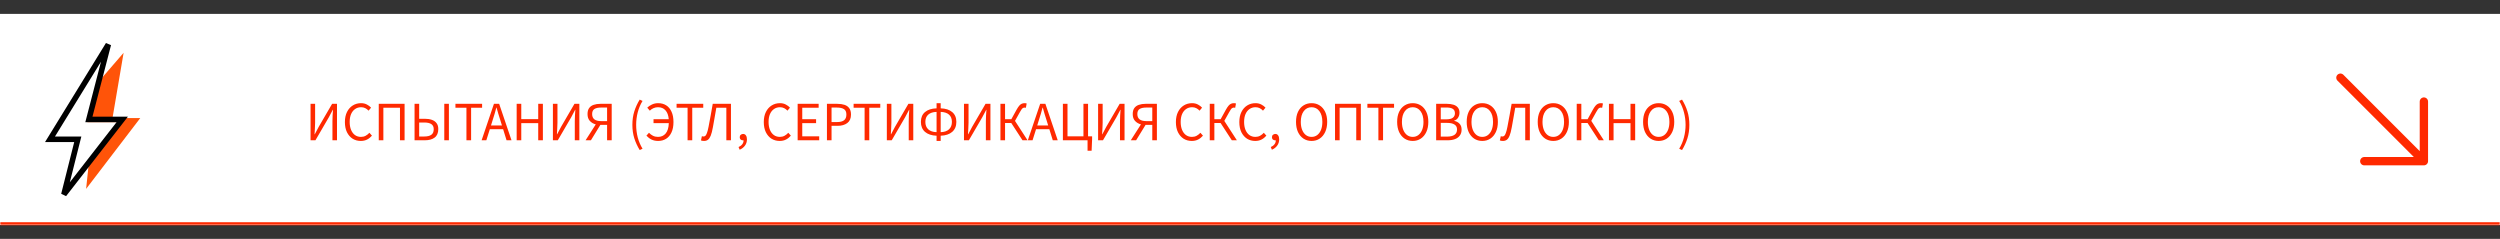 <?xml version="1.0" encoding="UTF-8"?> <svg xmlns="http://www.w3.org/2000/svg" width="900" height="86" viewBox="0 0 900 86" fill="none"><rect x="0" y="0" width="900" height="86" fill="#333333" stroke="none"/> <mask id="path-1-inside-1_102_410" fill="white"> <path d="M0 5H900V81H0V5Z"></path> </mask> <path d="M0 5H900V81H0V5Z" fill="white"></path> <path d="M44.5 19L35 30L31.5 42.5V44H43L32 58.5L31 68L50.5 42.5H40.5L44.5 19Z" fill="#FF5409"></path> <path d="M39 16L18 50.147H28L23 70L44 43H32L39 16Z" stroke="black" stroke-width="2" stroke-linecap="square"></path> <path d="M111.8 50.5V37.38H113.44V44.16C113.44 44.853 113.413 45.56 113.36 46.28C113.32 46.987 113.28 47.673 113.24 48.34H113.32L114.74 45.66L119.56 37.38H121.32V50.5H119.68V43.64C119.68 42.947 119.7 42.253 119.74 41.56C119.793 40.867 119.84 40.193 119.88 39.54H119.8L118.38 42.22L113.56 50.5H111.8ZM129.885 50.74C128.792 50.74 127.812 50.473 126.945 49.94C126.092 49.393 125.412 48.613 124.905 47.6C124.412 46.587 124.165 45.367 124.165 43.94C124.165 42.527 124.418 41.313 124.925 40.3C125.432 39.287 126.125 38.507 127.005 37.96C127.885 37.413 128.878 37.14 129.985 37.14C130.785 37.14 131.492 37.307 132.105 37.64C132.718 37.96 133.212 38.333 133.585 38.76L132.685 39.84C132.338 39.467 131.945 39.167 131.505 38.94C131.065 38.713 130.565 38.6 130.005 38.6C129.178 38.6 128.452 38.82 127.825 39.26C127.212 39.687 126.732 40.293 126.385 41.08C126.052 41.867 125.885 42.807 125.885 43.9C125.885 44.993 126.052 45.947 126.385 46.76C126.718 47.56 127.185 48.18 127.785 48.62C128.398 49.06 129.118 49.28 129.945 49.28C130.572 49.28 131.132 49.147 131.625 48.88C132.118 48.613 132.572 48.253 132.985 47.8L133.905 48.84C133.385 49.44 132.798 49.907 132.145 50.24C131.492 50.573 130.738 50.74 129.885 50.74ZM136.351 50.5V37.38H145.651V50.5H143.991V38.78H138.011V50.5H136.351ZM149.241 50.5V37.38H150.901V42.76H152.941C153.901 42.76 154.741 42.887 155.461 43.14C156.195 43.393 156.761 43.793 157.161 44.34C157.575 44.873 157.781 45.58 157.781 46.46C157.781 47.86 157.341 48.887 156.461 49.54C155.595 50.18 154.428 50.5 152.961 50.5H149.241ZM150.901 49.14H152.761C153.868 49.14 154.708 48.933 155.281 48.52C155.855 48.107 156.141 47.433 156.141 46.5C156.141 45.673 155.855 45.067 155.281 44.68C154.708 44.293 153.848 44.1 152.701 44.1H150.901V49.14ZM159.941 50.5V37.38H161.601V50.5H159.941ZM167.918 50.5V38.78H163.958V37.38H173.558V38.78H169.598V50.5H167.918ZM177.38 43.16L176.76 45.16H180.7L180.08 43.16C179.84 42.427 179.614 41.7 179.4 40.98C179.187 40.247 178.974 39.5 178.76 38.74H178.68C178.48 39.5 178.274 40.247 178.06 40.98C177.847 41.7 177.62 42.427 177.38 43.16ZM173.38 50.5L177.82 37.38H179.7L184.14 50.5H182.36L181.12 46.5H176.34L175.08 50.5H173.38ZM185.999 50.5V37.38H187.659V42.88H193.759V37.38H195.439V50.5H193.759V44.32H187.659V50.5H185.999ZM199.046 50.5V37.38H200.686V44.16C200.686 44.853 200.659 45.56 200.606 46.28C200.566 46.987 200.526 47.673 200.486 48.34H200.566L201.986 45.66L206.806 37.38H208.566V50.5H206.926V43.64C206.926 42.947 206.946 42.253 206.986 41.56C207.039 40.867 207.086 40.193 207.126 39.54H207.046L205.626 42.22L200.806 50.5H199.046ZM218.551 50.5V44.96H216.131L212.731 50.5H210.811L214.471 44.78C213.618 44.553 212.911 44.14 212.351 43.54C211.791 42.94 211.511 42.113 211.511 41.06C211.511 40.153 211.704 39.433 212.091 38.9C212.491 38.353 213.038 37.967 213.731 37.74C214.424 37.5 215.218 37.38 216.111 37.38H220.211V50.5H218.551ZM216.351 43.6H218.551V38.72H216.351C215.338 38.72 214.551 38.893 213.991 39.24C213.444 39.587 213.171 40.193 213.171 41.06C213.171 41.913 213.444 42.553 213.991 42.98C214.551 43.393 215.338 43.6 216.351 43.6ZM230.296 54.02C229.469 52.673 228.822 51.267 228.356 49.8C227.889 48.32 227.656 46.7 227.656 44.94C227.656 43.18 227.889 41.56 228.356 40.08C228.822 38.6 229.469 37.193 230.296 35.86L231.316 36.34C230.542 37.607 229.962 38.98 229.576 40.46C229.202 41.927 229.016 43.42 229.016 44.94C229.016 46.46 229.202 47.96 229.576 49.44C229.962 50.907 230.542 52.273 231.316 53.54L230.296 54.02ZM236.93 50.74C236.037 50.74 235.244 50.573 234.55 50.24C233.87 49.907 233.257 49.44 232.71 48.84L233.63 47.8C234.07 48.253 234.55 48.613 235.07 48.88C235.604 49.147 236.21 49.28 236.89 49.28C238.037 49.28 238.957 48.867 239.65 48.04C240.344 47.213 240.717 45.973 240.77 44.32H235.27V42.9H240.75C240.63 41.513 240.237 40.453 239.57 39.72C238.917 38.973 238.017 38.6 236.87 38.6C236.297 38.6 235.757 38.713 235.25 38.94C234.757 39.153 234.317 39.453 233.93 39.84L233.01 38.76C233.437 38.333 233.99 37.96 234.67 37.64C235.364 37.307 236.117 37.14 236.93 37.14C238.037 37.14 239.004 37.4 239.83 37.92C240.657 38.44 241.297 39.207 241.75 40.22C242.217 41.22 242.45 42.46 242.45 43.94C242.45 45.42 242.21 46.667 241.73 47.68C241.264 48.693 240.61 49.46 239.77 49.98C238.944 50.487 237.997 50.74 236.93 50.74ZM247.528 50.5V38.78H243.568V37.38H253.168V38.78H249.208V50.5H247.528ZM253.464 50.74C253.25 50.74 253.057 50.727 252.884 50.7C252.71 50.673 252.53 50.627 252.344 50.56L252.684 49.02C252.884 49.1 253.07 49.14 253.244 49.14C253.484 49.14 253.704 49.067 253.904 48.92C254.104 48.76 254.297 48.427 254.484 47.92C254.684 47.413 254.884 46.647 255.084 45.62C255.35 44.247 255.604 42.893 255.844 41.56C256.084 40.213 256.33 38.82 256.584 37.38H263.144V50.5H261.484V38.78H257.884C257.67 39.98 257.464 41.16 257.264 42.32C257.077 43.48 256.87 44.64 256.644 45.8C256.404 47.133 256.137 48.16 255.844 48.88C255.55 49.587 255.21 50.073 254.824 50.34C254.45 50.607 253.997 50.74 253.464 50.74ZM266.281 53.9L265.881 52.94C266.455 52.687 266.901 52.347 267.221 51.92C267.541 51.507 267.695 51.033 267.681 50.5C267.655 50.513 267.621 50.52 267.581 50.52C267.541 50.52 267.508 50.52 267.481 50.52C267.161 50.52 266.881 50.427 266.641 50.24C266.415 50.04 266.301 49.753 266.301 49.38C266.301 49.02 266.421 48.74 266.661 48.54C266.901 48.327 267.188 48.22 267.521 48.22C267.948 48.22 268.281 48.393 268.521 48.74C268.775 49.087 268.901 49.56 268.901 50.16C268.901 51.013 268.668 51.76 268.201 52.4C267.735 53.053 267.095 53.553 266.281 53.9ZM280.686 50.74C279.592 50.74 278.612 50.473 277.746 49.94C276.892 49.393 276.212 48.613 275.706 47.6C275.212 46.587 274.966 45.367 274.966 43.94C274.966 42.527 275.219 41.313 275.726 40.3C276.232 39.287 276.926 38.507 277.806 37.96C278.686 37.413 279.679 37.14 280.786 37.14C281.586 37.14 282.292 37.307 282.906 37.64C283.519 37.96 284.012 38.333 284.386 38.76L283.486 39.84C283.139 39.467 282.746 39.167 282.306 38.94C281.866 38.713 281.366 38.6 280.806 38.6C279.979 38.6 279.252 38.82 278.626 39.26C278.012 39.687 277.532 40.293 277.186 41.08C276.852 41.867 276.686 42.807 276.686 43.9C276.686 44.993 276.852 45.947 277.186 46.76C277.519 47.56 277.986 48.18 278.586 48.62C279.199 49.06 279.919 49.28 280.746 49.28C281.372 49.28 281.932 49.147 282.426 48.88C282.919 48.613 283.372 48.253 283.786 47.8L284.706 48.84C284.186 49.44 283.599 49.907 282.946 50.24C282.292 50.573 281.539 50.74 280.686 50.74ZM287.152 50.5V37.38H294.712V38.78H288.812V42.9H293.792V44.32H288.812V49.08H294.912V50.5H287.152ZM297.698 50.5V37.38H301.438C302.425 37.38 303.285 37.5 304.018 37.74C304.752 37.98 305.325 38.387 305.738 38.96C306.152 39.52 306.358 40.28 306.358 41.24C306.358 42.613 305.912 43.633 305.018 44.3C304.125 44.967 302.958 45.3 301.518 45.3H299.358V50.5H297.698ZM299.358 43.94H301.318C302.465 43.94 303.312 43.727 303.858 43.3C304.418 42.86 304.698 42.173 304.698 41.24C304.698 40.293 304.405 39.64 303.818 39.28C303.245 38.907 302.385 38.72 301.238 38.72H299.358V43.94ZM311.258 50.5V38.78H307.298V37.38H316.898V38.78H312.938V50.5H311.258ZM319.261 50.5V37.38H320.901V44.16C320.901 44.853 320.874 45.56 320.821 46.28C320.781 46.987 320.741 47.673 320.701 48.34H320.781L322.201 45.66L327.021 37.38H328.781V50.5H327.141V43.64C327.141 42.947 327.161 42.253 327.201 41.56C327.254 40.867 327.301 40.193 327.341 39.54H327.261L325.841 42.22L321.021 50.5H319.261ZM337.166 50.74V48.86C335.393 48.793 334.006 48.333 333.006 47.48C332.019 46.613 331.526 45.413 331.526 43.88C331.526 42.347 332.019 41.167 333.006 40.34C334.006 39.5 335.393 39.053 337.166 39V37.14H338.646V39C340.419 39.053 341.799 39.5 342.786 40.34C343.786 41.167 344.286 42.347 344.286 43.88C344.286 45.413 343.786 46.613 342.786 47.48C341.799 48.333 340.419 48.793 338.646 48.86V50.74H337.166ZM333.126 43.88C333.126 45.013 333.473 45.907 334.166 46.56C334.873 47.2 335.873 47.54 337.166 47.58V40.28C335.873 40.32 334.873 40.647 334.166 41.26C333.473 41.873 333.126 42.747 333.126 43.88ZM342.686 43.88C342.686 42.747 342.339 41.873 341.646 41.26C340.953 40.647 339.953 40.32 338.646 40.28V47.58C339.953 47.54 340.953 47.2 341.646 46.56C342.339 45.907 342.686 45.013 342.686 43.88ZM347.034 50.5V37.38H348.674V44.16C348.674 44.853 348.648 45.56 348.594 46.28C348.554 46.987 348.514 47.673 348.474 48.34H348.554L349.974 45.66L354.794 37.38H356.554V50.5H354.914V43.64C354.914 42.947 354.934 42.253 354.974 41.56C355.028 40.867 355.074 40.193 355.114 39.54H355.034L353.614 42.22L348.794 50.5H347.034ZM360.159 50.5V37.38H361.819V42.92H364.079L365.919 39.58C366.293 38.913 366.626 38.407 366.919 38.06C367.226 37.7 367.533 37.46 367.839 37.34C368.146 37.207 368.493 37.14 368.879 37.14C369.159 37.14 369.399 37.18 369.599 37.26L369.319 38.8C369.226 38.773 369.139 38.76 369.059 38.76C368.979 38.747 368.906 38.74 368.839 38.74C368.653 38.74 368.479 38.78 368.319 38.86C368.159 38.927 367.986 39.08 367.799 39.32C367.626 39.56 367.406 39.92 367.139 40.4L365.399 43.52L369.919 50.5H368.099L364.059 44.28H361.819V50.5H360.159ZM374.021 43.16L373.401 45.16H377.341L376.721 43.16C376.481 42.427 376.254 41.7 376.041 40.98C375.828 40.247 375.614 39.5 375.401 38.74H375.321C375.121 39.5 374.914 40.247 374.701 40.98C374.488 41.7 374.261 42.427 374.021 43.16ZM370.021 50.5L374.461 37.38H376.341L380.781 50.5H379.001L377.761 46.5H372.981L371.721 50.5H370.021ZM391.52 54.26V50.5H382.64V37.38H384.3V49.08H390.04V37.38H391.7V49.08H393.16V50.08L392.98 54.26H391.52ZM395.316 50.5V37.38H396.956V44.16C396.956 44.853 396.929 45.56 396.876 46.28C396.836 46.987 396.796 47.673 396.756 48.34H396.836L398.256 45.66L403.076 37.38H404.836V50.5H403.196V43.64C403.196 42.947 403.216 42.253 403.256 41.56C403.309 40.867 403.356 40.193 403.396 39.54H403.316L401.896 42.22L397.076 50.5H395.316ZM414.821 50.5V44.96H412.401L409.001 50.5H407.081L410.741 44.78C409.887 44.553 409.181 44.14 408.621 43.54C408.061 42.94 407.781 42.113 407.781 41.06C407.781 40.153 407.974 39.433 408.361 38.9C408.761 38.353 409.307 37.967 410.001 37.74C410.694 37.5 411.487 37.38 412.381 37.38H416.481V50.5H414.821ZM412.621 43.6H414.821V38.72H412.621C411.607 38.72 410.821 38.893 410.261 39.24C409.714 39.587 409.441 40.193 409.441 41.06C409.441 41.913 409.714 42.553 410.261 42.98C410.821 43.393 411.607 43.6 412.621 43.6ZM429.045 50.74C427.952 50.74 426.972 50.473 426.105 49.94C425.252 49.393 424.572 48.613 424.065 47.6C423.572 46.587 423.325 45.367 423.325 43.94C423.325 42.527 423.578 41.313 424.085 40.3C424.592 39.287 425.285 38.507 426.165 37.96C427.045 37.413 428.038 37.14 429.145 37.14C429.945 37.14 430.652 37.307 431.265 37.64C431.878 37.96 432.372 38.333 432.745 38.76L431.845 39.84C431.498 39.467 431.105 39.167 430.665 38.94C430.225 38.713 429.725 38.6 429.165 38.6C428.338 38.6 427.612 38.82 426.985 39.26C426.372 39.687 425.892 40.293 425.545 41.08C425.212 41.867 425.045 42.807 425.045 43.9C425.045 44.993 425.212 45.947 425.545 46.76C425.878 47.56 426.345 48.18 426.945 48.62C427.558 49.06 428.278 49.28 429.105 49.28C429.732 49.28 430.292 49.147 430.785 48.88C431.278 48.613 431.732 48.253 432.145 47.8L433.065 48.84C432.545 49.44 431.958 49.907 431.305 50.24C430.652 50.573 429.898 50.74 429.045 50.74ZM435.511 50.5V37.38H437.171V42.92H439.431L441.271 39.58C441.644 38.913 441.978 38.407 442.271 38.06C442.578 37.7 442.884 37.46 443.191 37.34C443.498 37.207 443.844 37.14 444.231 37.14C444.511 37.14 444.751 37.18 444.951 37.26L444.671 38.8C444.578 38.773 444.491 38.76 444.411 38.76C444.331 38.747 444.258 38.74 444.191 38.74C444.004 38.74 443.831 38.78 443.671 38.86C443.511 38.927 443.338 39.08 443.151 39.32C442.978 39.56 442.758 39.92 442.491 40.4L440.751 43.52L445.271 50.5H443.451L439.411 44.28H437.171V50.5H435.511ZM451.877 50.74C450.784 50.74 449.804 50.473 448.937 49.94C448.084 49.393 447.404 48.613 446.897 47.6C446.404 46.587 446.157 45.367 446.157 43.94C446.157 42.527 446.411 41.313 446.917 40.3C447.424 39.287 448.117 38.507 448.997 37.96C449.877 37.413 450.871 37.14 451.977 37.14C452.777 37.14 453.484 37.307 454.097 37.64C454.711 37.96 455.204 38.333 455.577 38.76L454.677 39.84C454.331 39.467 453.937 39.167 453.497 38.94C453.057 38.713 452.557 38.6 451.997 38.6C451.171 38.6 450.444 38.82 449.817 39.26C449.204 39.687 448.724 40.293 448.377 41.08C448.044 41.867 447.877 42.807 447.877 43.9C447.877 44.993 448.044 45.947 448.377 46.76C448.711 47.56 449.177 48.18 449.777 48.62C450.391 49.06 451.111 49.28 451.937 49.28C452.564 49.28 453.124 49.147 453.617 48.88C454.111 48.613 454.564 48.253 454.977 47.8L455.897 48.84C455.377 49.44 454.791 49.907 454.137 50.24C453.484 50.573 452.731 50.74 451.877 50.74ZM457.883 53.9L457.483 52.94C458.056 52.687 458.503 52.347 458.823 51.92C459.143 51.507 459.296 51.033 459.283 50.5C459.256 50.513 459.223 50.52 459.183 50.52C459.143 50.52 459.11 50.52 459.083 50.52C458.763 50.52 458.483 50.427 458.243 50.24C458.016 50.04 457.903 49.753 457.903 49.38C457.903 49.02 458.023 48.74 458.263 48.54C458.503 48.327 458.79 48.22 459.123 48.22C459.55 48.22 459.883 48.393 460.123 48.74C460.376 49.087 460.503 49.56 460.503 50.16C460.503 51.013 460.27 51.76 459.803 52.4C459.336 53.053 458.696 53.553 457.883 53.9ZM472.167 50.74C471.074 50.74 470.101 50.46 469.247 49.9C468.407 49.34 467.747 48.547 467.267 47.52C466.801 46.493 466.567 45.28 466.567 43.88C466.567 42.48 466.801 41.28 467.267 40.28C467.747 39.267 468.407 38.493 469.247 37.96C470.101 37.413 471.074 37.14 472.167 37.14C473.274 37.14 474.247 37.413 475.087 37.96C475.927 38.493 476.587 39.267 477.067 40.28C477.547 41.28 477.787 42.48 477.787 43.88C477.787 45.28 477.547 46.493 477.067 47.52C476.587 48.547 475.927 49.34 475.087 49.9C474.247 50.46 473.274 50.74 472.167 50.74ZM472.167 49.28C472.954 49.28 473.634 49.06 474.207 48.62C474.794 48.167 475.247 47.54 475.567 46.74C475.887 45.927 476.047 44.973 476.047 43.88C476.047 42.253 475.694 40.967 474.987 40.02C474.281 39.073 473.341 38.6 472.167 38.6C470.994 38.6 470.054 39.073 469.347 40.02C468.641 40.967 468.287 42.253 468.287 43.88C468.287 44.973 468.447 45.927 468.767 46.74C469.087 47.54 469.541 48.167 470.127 48.62C470.714 49.06 471.394 49.28 472.167 49.28ZM480.609 50.5V37.38H489.909V50.5H488.249V38.78H482.269V50.5H480.609ZM496.219 50.5V38.78H492.259V37.38H501.859V38.78H497.899V50.5H496.219ZM508.574 50.74C507.48 50.74 506.507 50.46 505.654 49.9C504.814 49.34 504.154 48.547 503.674 47.52C503.207 46.493 502.974 45.28 502.974 43.88C502.974 42.48 503.207 41.28 503.674 40.28C504.154 39.267 504.814 38.493 505.654 37.96C506.507 37.413 507.48 37.14 508.574 37.14C509.68 37.14 510.654 37.413 511.494 37.96C512.334 38.493 512.994 39.267 513.474 40.28C513.954 41.28 514.194 42.48 514.194 43.88C514.194 45.28 513.954 46.493 513.474 47.52C512.994 48.547 512.334 49.34 511.494 49.9C510.654 50.46 509.68 50.74 508.574 50.74ZM508.574 49.28C509.36 49.28 510.04 49.06 510.614 48.62C511.2 48.167 511.654 47.54 511.974 46.74C512.294 45.927 512.454 44.973 512.454 43.88C512.454 42.253 512.1 40.967 511.394 40.02C510.687 39.073 509.747 38.6 508.574 38.6C507.4 38.6 506.46 39.073 505.754 40.02C505.047 40.967 504.694 42.253 504.694 43.88C504.694 44.973 504.854 45.927 505.174 46.74C505.494 47.54 505.947 48.167 506.534 48.62C507.12 49.06 507.8 49.28 508.574 49.28ZM517.015 50.5V37.38H520.915C521.808 37.38 522.588 37.487 523.255 37.7C523.935 37.913 524.462 38.253 524.835 38.72C525.222 39.187 525.415 39.807 525.415 40.58C525.415 41.233 525.248 41.827 524.915 42.36C524.595 42.88 524.122 43.24 523.495 43.44V43.52C524.282 43.667 524.922 44 525.415 44.52C525.922 45.04 526.175 45.753 526.175 46.66C526.175 47.513 525.962 48.227 525.535 48.8C525.122 49.373 524.542 49.8 523.795 50.08C523.048 50.36 522.182 50.5 521.195 50.5H517.015ZM518.675 42.96H520.615C521.735 42.96 522.542 42.767 523.035 42.38C523.528 41.993 523.775 41.467 523.775 40.8C523.775 40.04 523.515 39.5 522.995 39.18C522.488 38.86 521.722 38.7 520.695 38.7H518.675V42.96ZM518.675 49.18H520.955C522.088 49.18 522.968 48.973 523.595 48.56C524.222 48.133 524.535 47.48 524.535 46.6C524.535 45.787 524.222 45.193 523.595 44.82C522.982 44.433 522.102 44.24 520.955 44.24H518.675V49.18ZM533.613 50.74C532.519 50.74 531.546 50.46 530.693 49.9C529.853 49.34 529.193 48.547 528.713 47.52C528.246 46.493 528.013 45.28 528.013 43.88C528.013 42.48 528.246 41.28 528.713 40.28C529.193 39.267 529.853 38.493 530.693 37.96C531.546 37.413 532.519 37.14 533.613 37.14C534.719 37.14 535.693 37.413 536.533 37.96C537.373 38.493 538.033 39.267 538.513 40.28C538.993 41.28 539.233 42.48 539.233 43.88C539.233 45.28 538.993 46.493 538.513 47.52C538.033 48.547 537.373 49.34 536.533 49.9C535.693 50.46 534.719 50.74 533.613 50.74ZM533.613 49.28C534.399 49.28 535.079 49.06 535.653 48.62C536.239 48.167 536.693 47.54 537.013 46.74C537.333 45.927 537.493 44.973 537.493 43.88C537.493 42.253 537.139 40.967 536.433 40.02C535.726 39.073 534.786 38.6 533.613 38.6C532.439 38.6 531.499 39.073 530.793 40.02C530.086 40.967 529.733 42.253 529.733 43.88C529.733 44.973 529.893 45.927 530.213 46.74C530.533 47.54 530.986 48.167 531.573 48.62C532.159 49.06 532.839 49.28 533.613 49.28ZM541.061 50.74C540.848 50.74 540.655 50.727 540.481 50.7C540.308 50.673 540.128 50.627 539.941 50.56L540.281 49.02C540.481 49.1 540.668 49.14 540.841 49.14C541.081 49.14 541.301 49.067 541.501 48.92C541.701 48.76 541.895 48.427 542.081 47.92C542.281 47.413 542.481 46.647 542.681 45.62C542.948 44.247 543.201 42.893 543.441 41.56C543.681 40.213 543.928 38.82 544.181 37.38H550.741V50.5H549.081V38.78H545.481C545.268 39.98 545.061 41.16 544.861 42.32C544.675 43.48 544.468 44.64 544.241 45.8C544.001 47.133 543.735 48.16 543.441 48.88C543.148 49.587 542.808 50.073 542.421 50.34C542.048 50.607 541.595 50.74 541.061 50.74ZM559.179 50.74C558.086 50.74 557.112 50.46 556.259 49.9C555.419 49.34 554.759 48.547 554.279 47.52C553.812 46.493 553.579 45.28 553.579 43.88C553.579 42.48 553.812 41.28 554.279 40.28C554.759 39.267 555.419 38.493 556.259 37.96C557.112 37.413 558.086 37.14 559.179 37.14C560.286 37.14 561.259 37.413 562.099 37.96C562.939 38.493 563.599 39.267 564.079 40.28C564.559 41.28 564.799 42.48 564.799 43.88C564.799 45.28 564.559 46.493 564.079 47.52C563.599 48.547 562.939 49.34 562.099 49.9C561.259 50.46 560.286 50.74 559.179 50.74ZM559.179 49.28C559.966 49.28 560.646 49.06 561.219 48.62C561.806 48.167 562.259 47.54 562.579 46.74C562.899 45.927 563.059 44.973 563.059 43.88C563.059 42.253 562.706 40.967 561.999 40.02C561.292 39.073 560.352 38.6 559.179 38.6C558.006 38.6 557.066 39.073 556.359 40.02C555.652 40.967 555.299 42.253 555.299 43.88C555.299 44.973 555.459 45.927 555.779 46.74C556.099 47.54 556.552 48.167 557.139 48.62C557.726 49.06 558.406 49.28 559.179 49.28ZM567.62 50.5V37.38H569.28V42.92H571.54L573.38 39.58C573.754 38.913 574.087 38.407 574.38 38.06C574.687 37.7 574.994 37.46 575.3 37.34C575.607 37.207 575.954 37.14 576.34 37.14C576.62 37.14 576.86 37.18 577.06 37.26L576.78 38.8C576.687 38.773 576.6 38.76 576.52 38.76C576.44 38.747 576.367 38.74 576.3 38.74C576.114 38.74 575.94 38.78 575.78 38.86C575.62 38.927 575.447 39.08 575.26 39.32C575.087 39.56 574.867 39.92 574.6 40.4L572.86 43.52L577.38 50.5H575.56L571.52 44.28H569.28V50.5H567.62ZM579.222 50.5V37.38H580.882V42.88H586.982V37.38H588.662V50.5H586.982V44.32H580.882V50.5H579.222ZM597.109 50.74C596.015 50.74 595.042 50.46 594.189 49.9C593.349 49.34 592.689 48.547 592.209 47.52C591.742 46.493 591.509 45.28 591.509 43.88C591.509 42.48 591.742 41.28 592.209 40.28C592.689 39.267 593.349 38.493 594.189 37.96C595.042 37.413 596.015 37.14 597.109 37.14C598.215 37.14 599.189 37.413 600.029 37.96C600.869 38.493 601.529 39.267 602.009 40.28C602.489 41.28 602.729 42.48 602.729 43.88C602.729 45.28 602.489 46.493 602.009 47.52C601.529 48.547 600.869 49.34 600.029 49.9C599.189 50.46 598.215 50.74 597.109 50.74ZM597.109 49.28C597.895 49.28 598.575 49.06 599.149 48.62C599.735 48.167 600.189 47.54 600.509 46.74C600.829 45.927 600.989 44.973 600.989 43.88C600.989 42.253 600.635 40.967 599.929 40.02C599.222 39.073 598.282 38.6 597.109 38.6C595.935 38.6 594.995 39.073 594.289 40.02C593.582 40.967 593.229 42.253 593.229 43.88C593.229 44.973 593.389 45.927 593.709 46.74C594.029 47.54 594.482 48.167 595.069 48.62C595.655 49.06 596.335 49.28 597.109 49.28ZM605.53 54.02L604.51 53.54C605.283 52.273 605.857 50.907 606.23 49.44C606.617 47.96 606.81 46.46 606.81 44.94C606.81 43.42 606.617 41.927 606.23 40.46C605.857 38.98 605.283 37.607 604.51 36.34L605.53 35.86C606.357 37.193 607.003 38.6 607.47 40.08C607.937 41.56 608.17 43.18 608.17 44.94C608.17 46.7 607.937 48.32 607.47 49.8C607.003 51.267 606.357 52.673 605.53 54.02Z" fill="#FF2900"></path> <path d="M872.601 36.565L872.601 58.026L851.14 58.026M842.549 27.974L872.3 57.725" stroke="#FF2900" stroke-width="3" stroke-miterlimit="10" stroke-linecap="round" stroke-linejoin="round"></path> <path d="M900 80H0V82H900V80Z" fill="#FF2900" mask="url(#path-1-inside-1_102_410)"></path> </svg> 